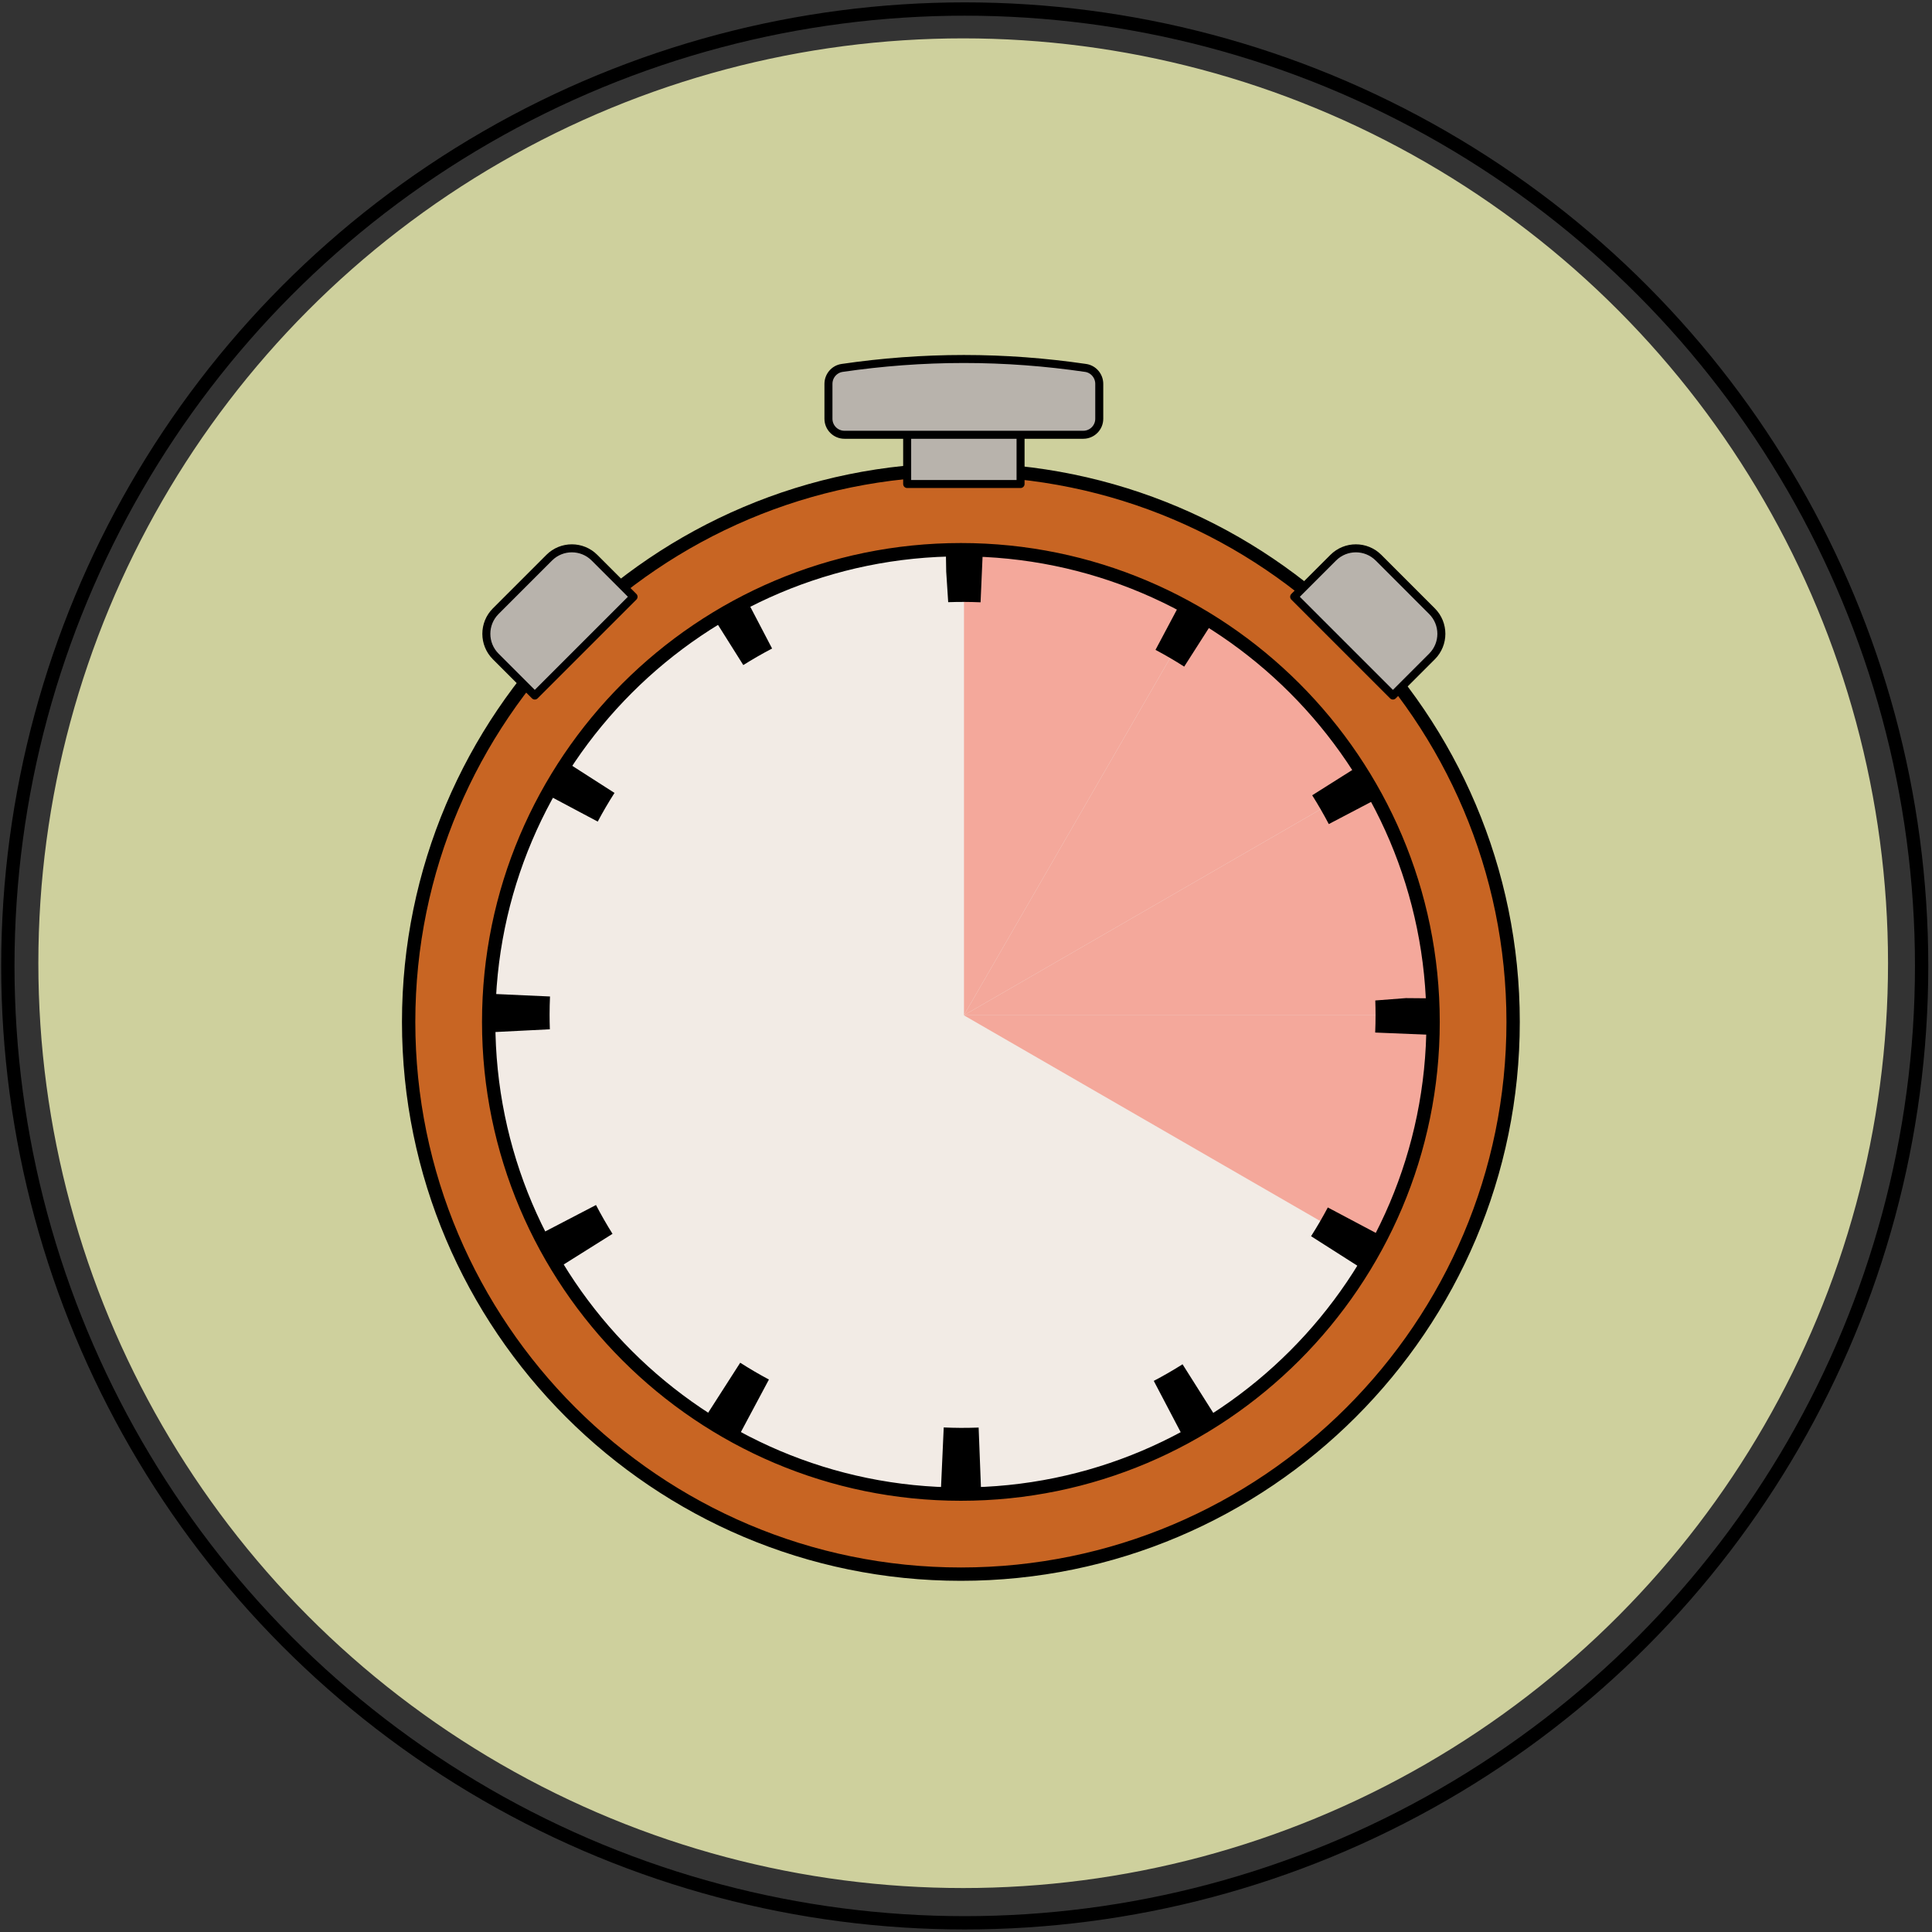 <svg style="fill-rule:evenodd;clip-rule:evenodd;stroke-linecap:round;stroke-linejoin:round;stroke-miterlimit:1.5;" xml:space="preserve" xmlns:xlink="http://www.w3.org/1999/xlink" xmlns="http://www.w3.org/2000/svg" version="1.1" viewBox="0 0 303 303" height="100%" width="100%">
    <rect x="0" y="0" width="303" height="303" fill="#333333" stroke="none"/>
    <g transform="matrix(1,0,0,1,-1124.42,-1123.77)">
        <g id="Rewards">
        </g>
        <g id="Identify">
        </g>
        <g id="Fun">
        </g>
        <g id="Play">
        </g>
        <g id="Order">
        </g>
        <g id="Complete">
        </g>
        <g id="Teamwork">
        </g>
        <g id="Subscription">
        </g>
        <g id="Subscribe">
        </g>
        <g id="No-internet">
        </g>
        <g id="Pace">
        </g>
        <g id="Hours">
            <g transform="matrix(1,0,0,1,375.362,-0.296)">
                <g transform="matrix(1.014,0,0,1.014,366.995,338.617)">
                    <circle style="fill:none;stroke:black;stroke-width:2.06px;" r="148" cy="924" cx="526"></circle>
                </g>
                <g transform="matrix(0.973,0,0,0.973,388.319,376.076)">
                    <circle style="fill:rgb(206,208,157);stroke:rgb(206,208,157);stroke-width:2.14px;" r="148" cy="924" cx="526"></circle>
                </g>
            </g>
            <g transform="matrix(2.092,0,0,2.092,641.419,1095.64)">
                <path style="fill:rgb(242,235,229);fill-rule:nonzero;" d="M341.538,89.56C341.538,110.767 324.346,127.959 303.138,127.959C281.931,127.959 264.738,110.767 264.738,89.56C264.738,68.352 281.931,51.16 303.138,51.16C324.346,51.16 341.538,68.352 341.538,89.56Z"></path>
            </g>
            <g transform="matrix(2.092,0,0,2.092,641.419,1095.64)">
                <path style="fill:rgb(244,168,155);fill-rule:nonzero;" d="M322.336,56.308C316.687,53.04 310.134,51.16 303.138,51.16L303.138,89.56L322.336,56.308Z"></path>
            </g>
            <g transform="matrix(2.092,0,0,2.092,641.419,1095.64)">
                <path style="fill:rgb(244,168,155);fill-rule:nonzero;" d="M303.138,89.56L341.538,89.56C341.538,82.563 339.658,76.011 336.39,70.362L303.138,89.56Z"></path>
            </g>
            <g transform="matrix(2.092,0,0,2.092,641.419,1095.64)">
                <path style="fill:rgb(244,168,155);fill-rule:nonzero;" d="M336.39,70.362C333.018,64.535 328.163,59.68 322.336,56.308L303.138,89.56L336.39,70.362Z"></path>
            </g>
            <g transform="matrix(2.092,0,0,2.092,641.419,1095.64)">
                <path style="fill:white;fill-rule:nonzero;" d="M303.138,89.56"></path>
            </g>
            <g transform="matrix(2.092,0,0,2.092,641.419,1095.64)">
                <path style="fill:rgb(242,235,229);fill-rule:nonzero;" d="M303.138,51.16C296.143,51.16 289.589,53.04 283.94,56.308L303.138,89.56L303.138,51.16Z"></path>
            </g>
            <g transform="matrix(2.092,0,0,2.092,641.419,1095.64)">
                <path style="fill:white;fill-rule:nonzero;" d="M303.138,89.56"></path>
            </g>
            <g transform="matrix(2.092,0,0,2.092,641.419,1095.64)">
                <path style="fill:white;fill-rule:nonzero;" d="M303.138,89.56"></path>
            </g>
            <g transform="matrix(2.092,0,0,2.092,641.419,1095.64)">
                <path style="fill:white;fill-rule:nonzero;" d="M303.138,89.56"></path>
            </g>
            <g transform="matrix(2.092,0,0,2.092,641.419,1095.64)">
                <path style="fill:rgb(242,235,229);fill-rule:nonzero;" d="M303.138,89.56L283.94,122.811C289.589,126.079 296.142,127.959 303.138,127.959L303.138,89.56Z"></path>
            </g>
            <g transform="matrix(2.092,0,0,2.092,641.419,1095.64)">
                <path style="fill:rgb(242,235,229);fill-rule:nonzero;" d="M303.138,89.56L322.336,122.811C328.163,119.439 333.018,114.583 336.39,108.757L303.138,89.56Z"></path>
            </g>
            <g transform="matrix(2.092,0,0,2.092,641.419,1095.64)">
                <path style="fill:rgb(242,235,229);fill-rule:nonzero;" d="M303.138,89.56L303.138,127.959C310.134,127.959 316.687,126.079 322.336,122.811L303.138,89.56Z"></path>
            </g>
            <g transform="matrix(2.092,0,0,2.092,641.419,1095.64)">
                <path style="fill:rgb(244,168,155);fill-rule:nonzero;" d="M303.138,89.56L336.39,108.757C339.658,103.107 341.538,96.555 341.538,89.56L303.138,89.56Z"></path>
            </g>
            <g transform="matrix(2.092,0,0,2.092,641.419,1095.64)">
                <path style="fill:rgb(242,235,229);fill-rule:nonzero;" d="M264.738,89.56C264.738,96.555 266.618,103.107 269.887,108.757L303.138,89.56L264.738,89.56Z"></path>
            </g>
            <g transform="matrix(2.092,0,0,2.092,641.419,1095.64)">
                <path style="fill:rgb(242,235,229);fill-rule:nonzero;" d="M303.138,89.56L269.887,70.362C266.618,76.011 264.738,82.563 264.738,89.56L303.138,89.56Z"></path>
            </g>
            <g transform="matrix(2.092,0,0,2.092,641.419,1095.64)">
                <path style="fill:rgb(242,235,229);fill-rule:nonzero;" d="M283.94,56.308C278.114,59.68 273.258,64.535 269.887,70.362L303.138,89.56L283.94,56.308Z"></path>
            </g>
            <g transform="matrix(1.999,0,0,1.999,669.41,1103.91)">
                <path style="fill-rule:nonzero;" d="M304.55,57.189C303.71,57.153 302.864,57.149 302.01,57.179L301.854,54.783L301.814,52.383C302.848,52.346 303.797,52.351 304.759,52.394L304.55,57.189ZM285.934,62.113L283.378,58.051C284.218,57.522 285.091,57.021 285.972,56.561L288.194,60.815C287.426,61.216 286.666,61.653 285.934,62.113ZM320.526,62.235C319.8,61.77 319.042,61.328 318.274,60.92L320.526,56.681C321.406,57.149 322.276,57.656 323.111,58.189L320.526,62.235ZM274.514,74.394L270.276,72.14C270.746,71.258 271.254,70.388 271.789,69.553L275.83,72.144C275.365,72.869 274.922,73.626 274.514,74.394ZM331.87,74.588C331.467,73.819 331.029,73.06 330.568,72.329L334.627,69.767C335.156,70.605 335.659,71.478 336.122,72.359L331.87,74.588ZM265.963,90.929L265.959,90.774C265.945,90.419 265.938,89.98 265.938,89.543C265.938,88.993 265.949,88.445 265.974,87.9L270.769,88.114C270.748,88.589 270.737,89.065 270.737,89.543C270.737,89.924 270.744,90.306 270.757,90.688L265.963,90.929ZM340.305,91.14L335.51,90.944C335.529,90.49 335.538,90.033 335.538,89.575C335.538,89.193 335.531,88.811 335.518,88.427L337.914,88.242L340.313,88.16L337.914,88.242L340.316,88.262C340.331,88.702 340.338,89.139 340.338,89.575C340.338,90.099 340.326,90.621 340.305,91.14ZM271.609,109.288C271.08,108.445 270.579,107.571 270.121,106.691L274.378,104.475C274.777,105.241 275.213,106.001 275.674,106.736L271.609,109.288ZM334.527,109.502L330.479,106.922C330.943,106.195 331.385,105.436 331.793,104.667L336.033,106.915C335.566,107.797 335.059,108.667 334.527,109.502ZM285.684,122.402C284.809,121.935 283.94,121.426 283.102,120.888L285.693,116.848C286.423,117.316 287.181,117.76 287.945,118.167L285.684,122.402ZM320.369,122.524L318.138,118.273C318.903,117.872 319.663,117.434 320.396,116.97L322.96,121.028C322.119,121.56 321.247,122.063 320.369,122.524ZM303.122,126.759C302.559,126.759 301.999,126.747 301.443,126.721L301.659,121.926C302.521,121.965 303.391,121.971 304.267,121.939L304.398,121.934L304.583,126.73L304.442,126.735C303.998,126.751 303.559,126.759 303.122,126.759Z"></path>
            </g>
            <g transform="matrix(2.092,0,0,2.092,640.953,1096.68)">
                <path style="fill:rgb(200,101,35);fill-rule:nonzero;stroke:black;stroke-width:1px;stroke-linecap:butt;stroke-miterlimit:2;" d="M303.138,54.159C283.619,54.159 267.738,70.04 267.738,89.56C267.738,109.078 283.619,124.959 303.138,124.959C322.658,124.959 338.538,109.078 338.538,89.56C338.538,70.04 322.658,54.159 303.138,54.159ZM303.138,130.959C280.31,130.959 261.738,112.387 261.738,89.56C261.738,66.731 280.31,48.159 303.138,48.159C325.966,48.159 344.538,66.731 344.538,89.56C344.538,112.387 325.966,130.959 303.138,130.959Z"></path>
            </g>
            <g transform="matrix(2.092,0,0,2.092,641.419,1095.64)">
                <rect style="fill:rgb(184,179,172);fill-rule:nonzero;stroke:black;stroke-width:0.6px;stroke-linecap:butt;stroke-miterlimit:2;" height="5.311" width="8.501" y="44.421" x="298.888"></rect>
            </g>
            <g transform="matrix(2.092,0,0,2.092,641.419,1095.64)">
                <path style="fill:rgb(184,179,172);fill-rule:nonzero;stroke:black;stroke-width:0.6px;stroke-linecap:butt;stroke-miterlimit:2;" d="M278.376,58.185L270.972,65.589L268.043,62.66C267.106,61.723 267.106,60.203 268.043,59.266L272.053,55.256C272.99,54.319 274.51,54.319 275.447,55.256L278.376,58.185Z"></path>
            </g>
            <g transform="matrix(2.092,0,0,2.092,641.419,1095.64)">
                <path style="fill:rgb(184,179,172);fill-rule:nonzero;stroke:black;stroke-width:0.6px;stroke-linecap:butt;stroke-miterlimit:2;" d="M335.304,65.589L327.9,58.185L330.829,55.256C331.767,54.319 333.286,54.319 334.224,55.256L338.233,59.266C339.17,60.203 339.17,61.723 338.233,62.66L335.304,65.589Z"></path>
            </g>
            <g transform="matrix(2.092,0,0,2.092,641.419,1095.64)">
                <path style="fill:rgb(184,179,172);fill-rule:nonzero;stroke:black;stroke-width:0.6px;stroke-linecap:butt;stroke-miterlimit:2;" d="M313.289,44.84L313.289,42.224C313.289,41.628 312.854,41.115 312.265,41.029C309.284,40.593 306.238,40.359 303.138,40.359C300.038,40.359 296.992,40.593 294.011,41.029C293.421,41.115 292.987,41.628 292.987,42.224L292.987,44.84C292.987,45.503 293.524,46.04 294.187,46.04L312.089,46.04C312.751,46.04 313.289,45.503 313.289,44.84Z"></path>
            </g>
        </g>
        <g id="Gameplay">
        </g>
        <g id="Investigation">
        </g>
        <g id="Format">
        </g>
        <g id="Certificate">
        </g>
        <g id="Me">
        </g>
        <g id="Date">
        </g>
        <g id="Date1">
        </g>
        <g id="Group">
        </g>
        <g id="Catch">
        </g>
        <g id="Decipher">
        </g>
        <g id="Evidence">
        </g>
    </g>
</svg>
